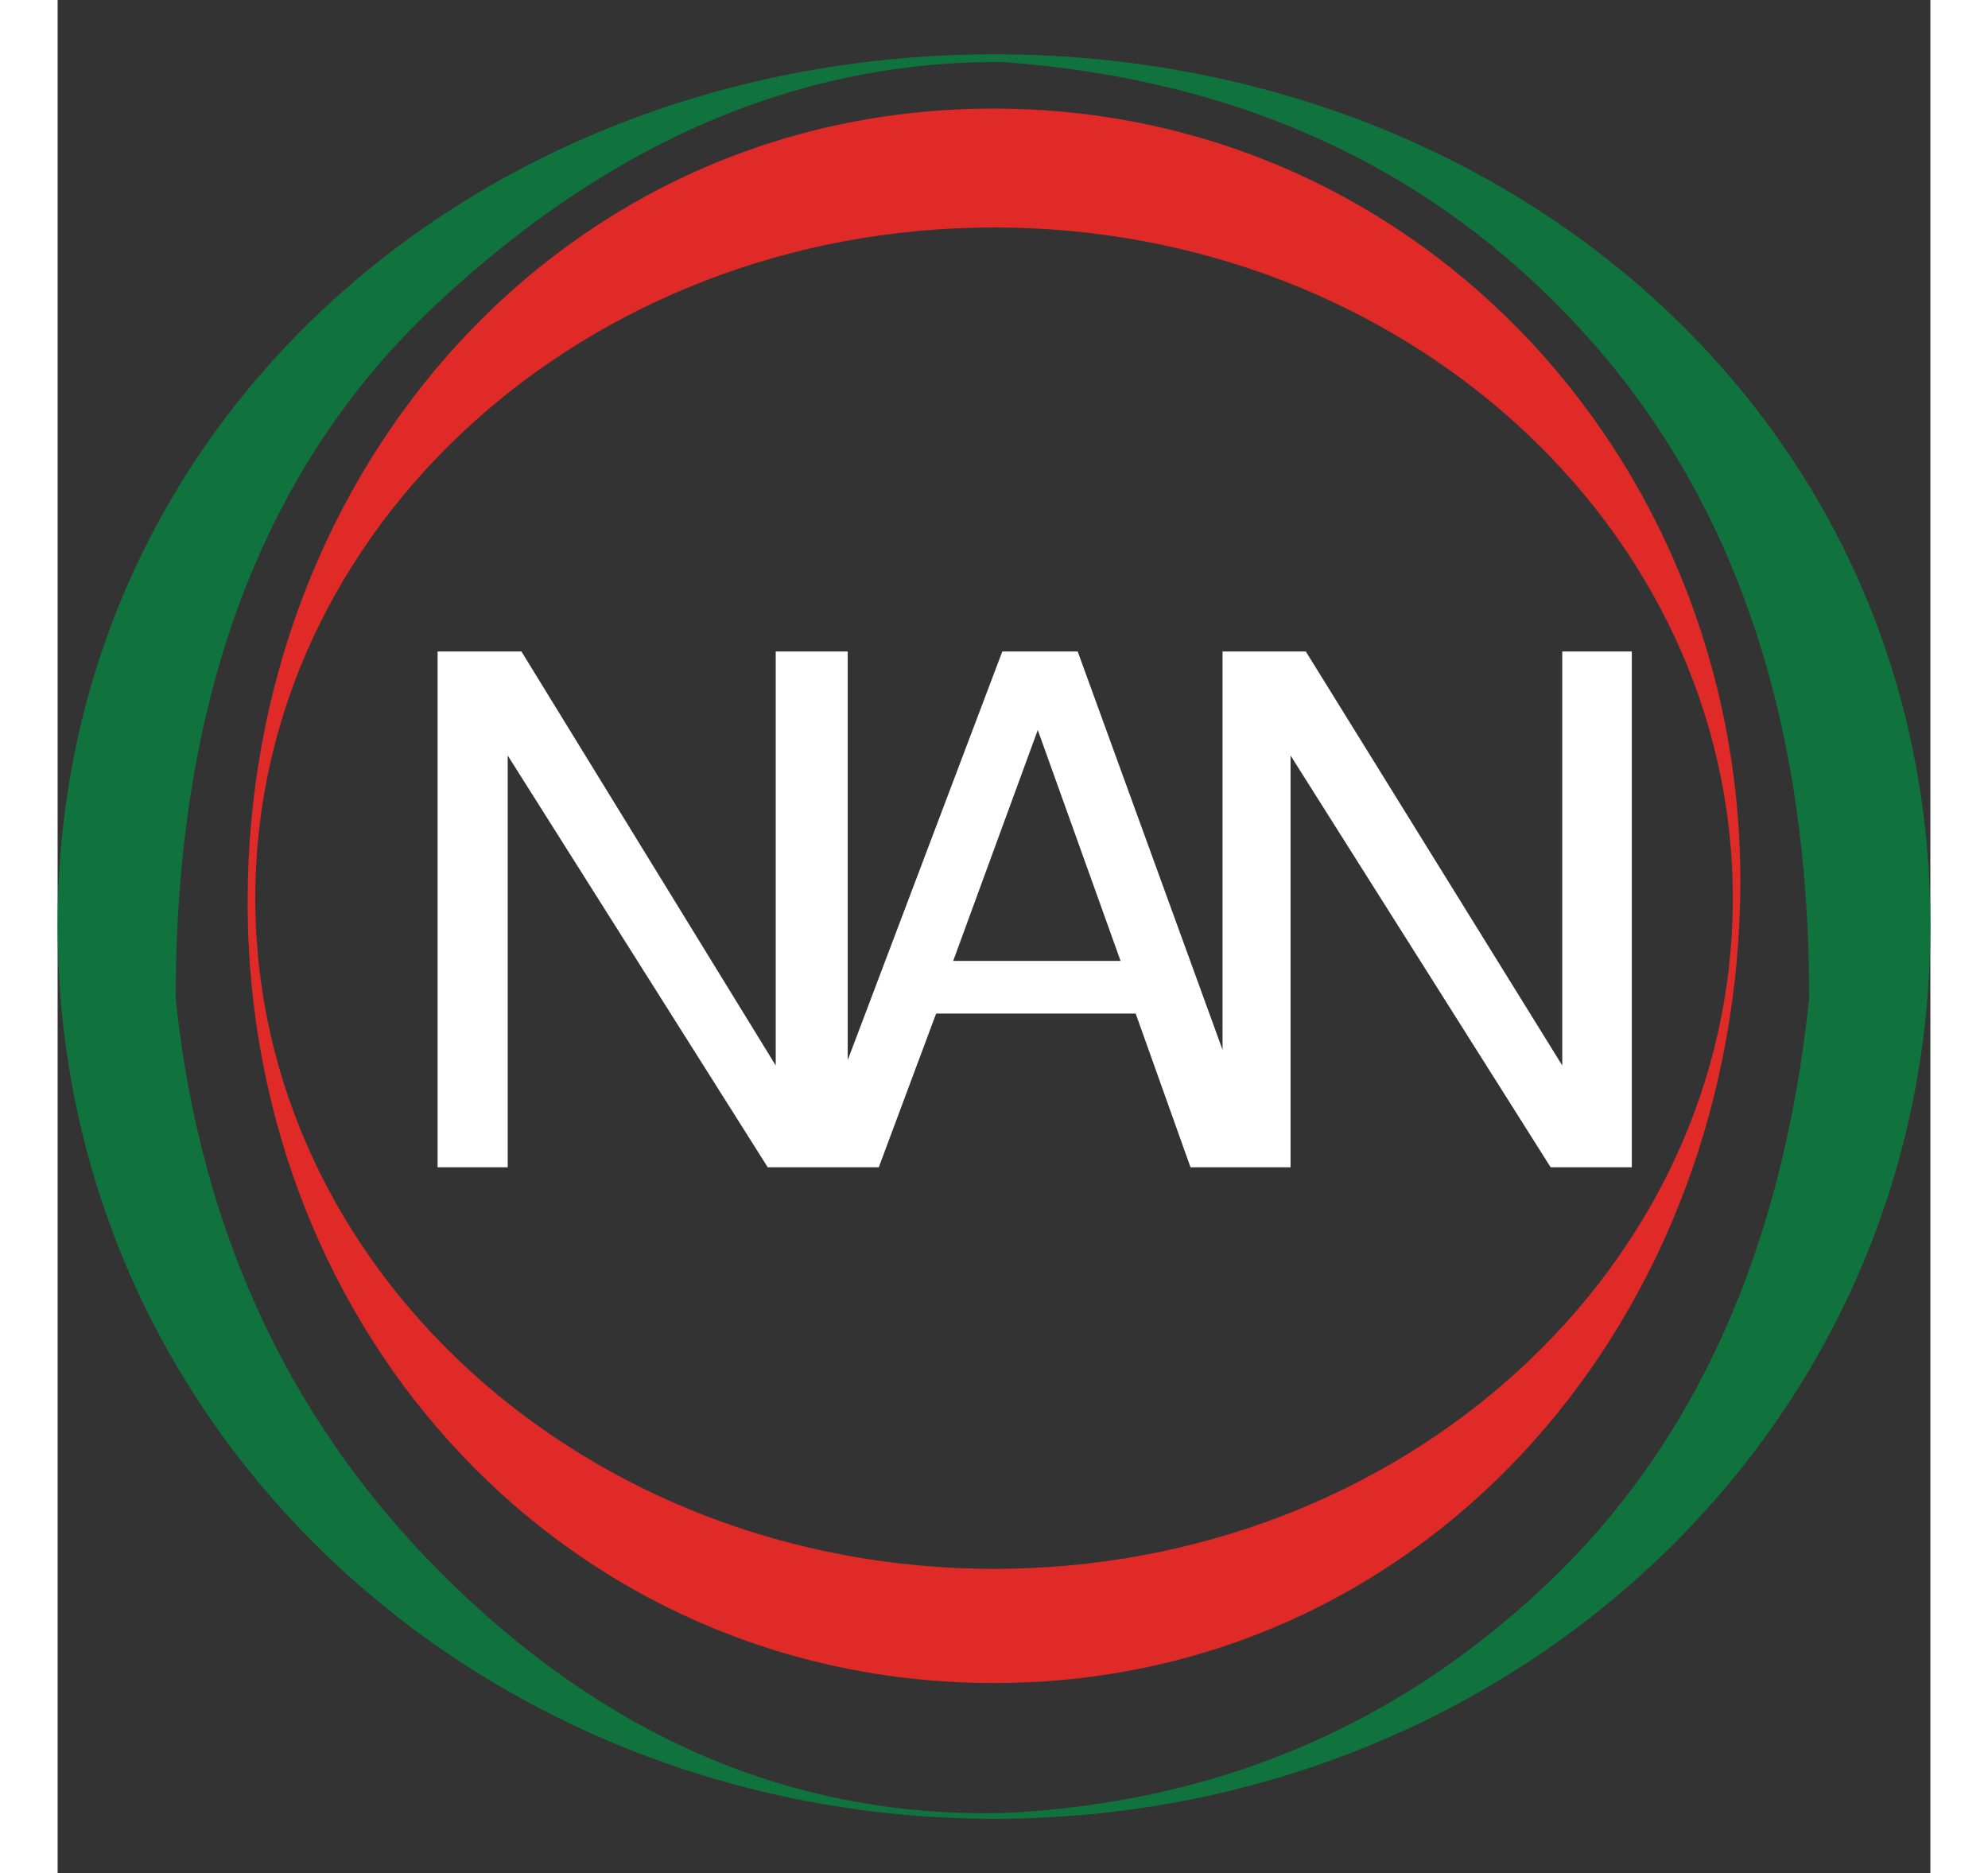<svg width="69" height="65" viewBox="0 -2 69 69" xmlns="http://www.w3.org/2000/svg"><rect x="0" y="-2" width="69" height="69" fill="#333333" stroke="none"/><g fill="none"><path d="M34.521 65C15.624 65 0 50.773 0 32.083S15.624 0 34.521 0 69 13.393 69 32.083C69 50.773 53.418 65 34.521 65zM4.351 34.782c.902 8.711 4.33 15.932 10.283 21.664 5.953 5.731 12.687 8.513 20.2 8.344 7.755-.36 14.402-3.142 19.941-8.344 5.54-5.202 8.792-12.424 9.758-21.664.013-10.178-2.716-18.31-8.187-24.396C50.876 4.3 43.704.932 34.834.284 27.345.23 20.392 3.197 13.976 9.187 7.559 15.177 4.35 23.708 4.35 34.782z" fill="#10733E"/><path d="M34.5 60C18.92 60 7 47.243 7 31.227S18.647 1.993 34.495 2c15.848.007 27.892 13.333 27.495 29.227C61.594 47.121 50.08 60 34.5 60zm.002-4.206c15.033 0 27.219-11.062 27.219-24.708 0-13.645-12.186-24.707-27.219-24.707-15.032 0-27.219 11.062-27.219 24.707 0 13.646 12.187 24.708 27.22 24.708z" fill="#DF2A27"/><path d="M14 41V22h3.089l9.369 15.25V22h2.652v15.053L34.806 22h2.778l5.337 14.674V22h3.068l9.448 15.25V22H58v19h-2.991l-9.583-15.169V41H41.74l-2.02-5.663h-7.352L30.255 41h-4.092l-9.58-15.169V41H14zm18.996-7.601h6.168l-3.051-8.507-3.117 8.507z" fill="#FFF"/></g></svg>